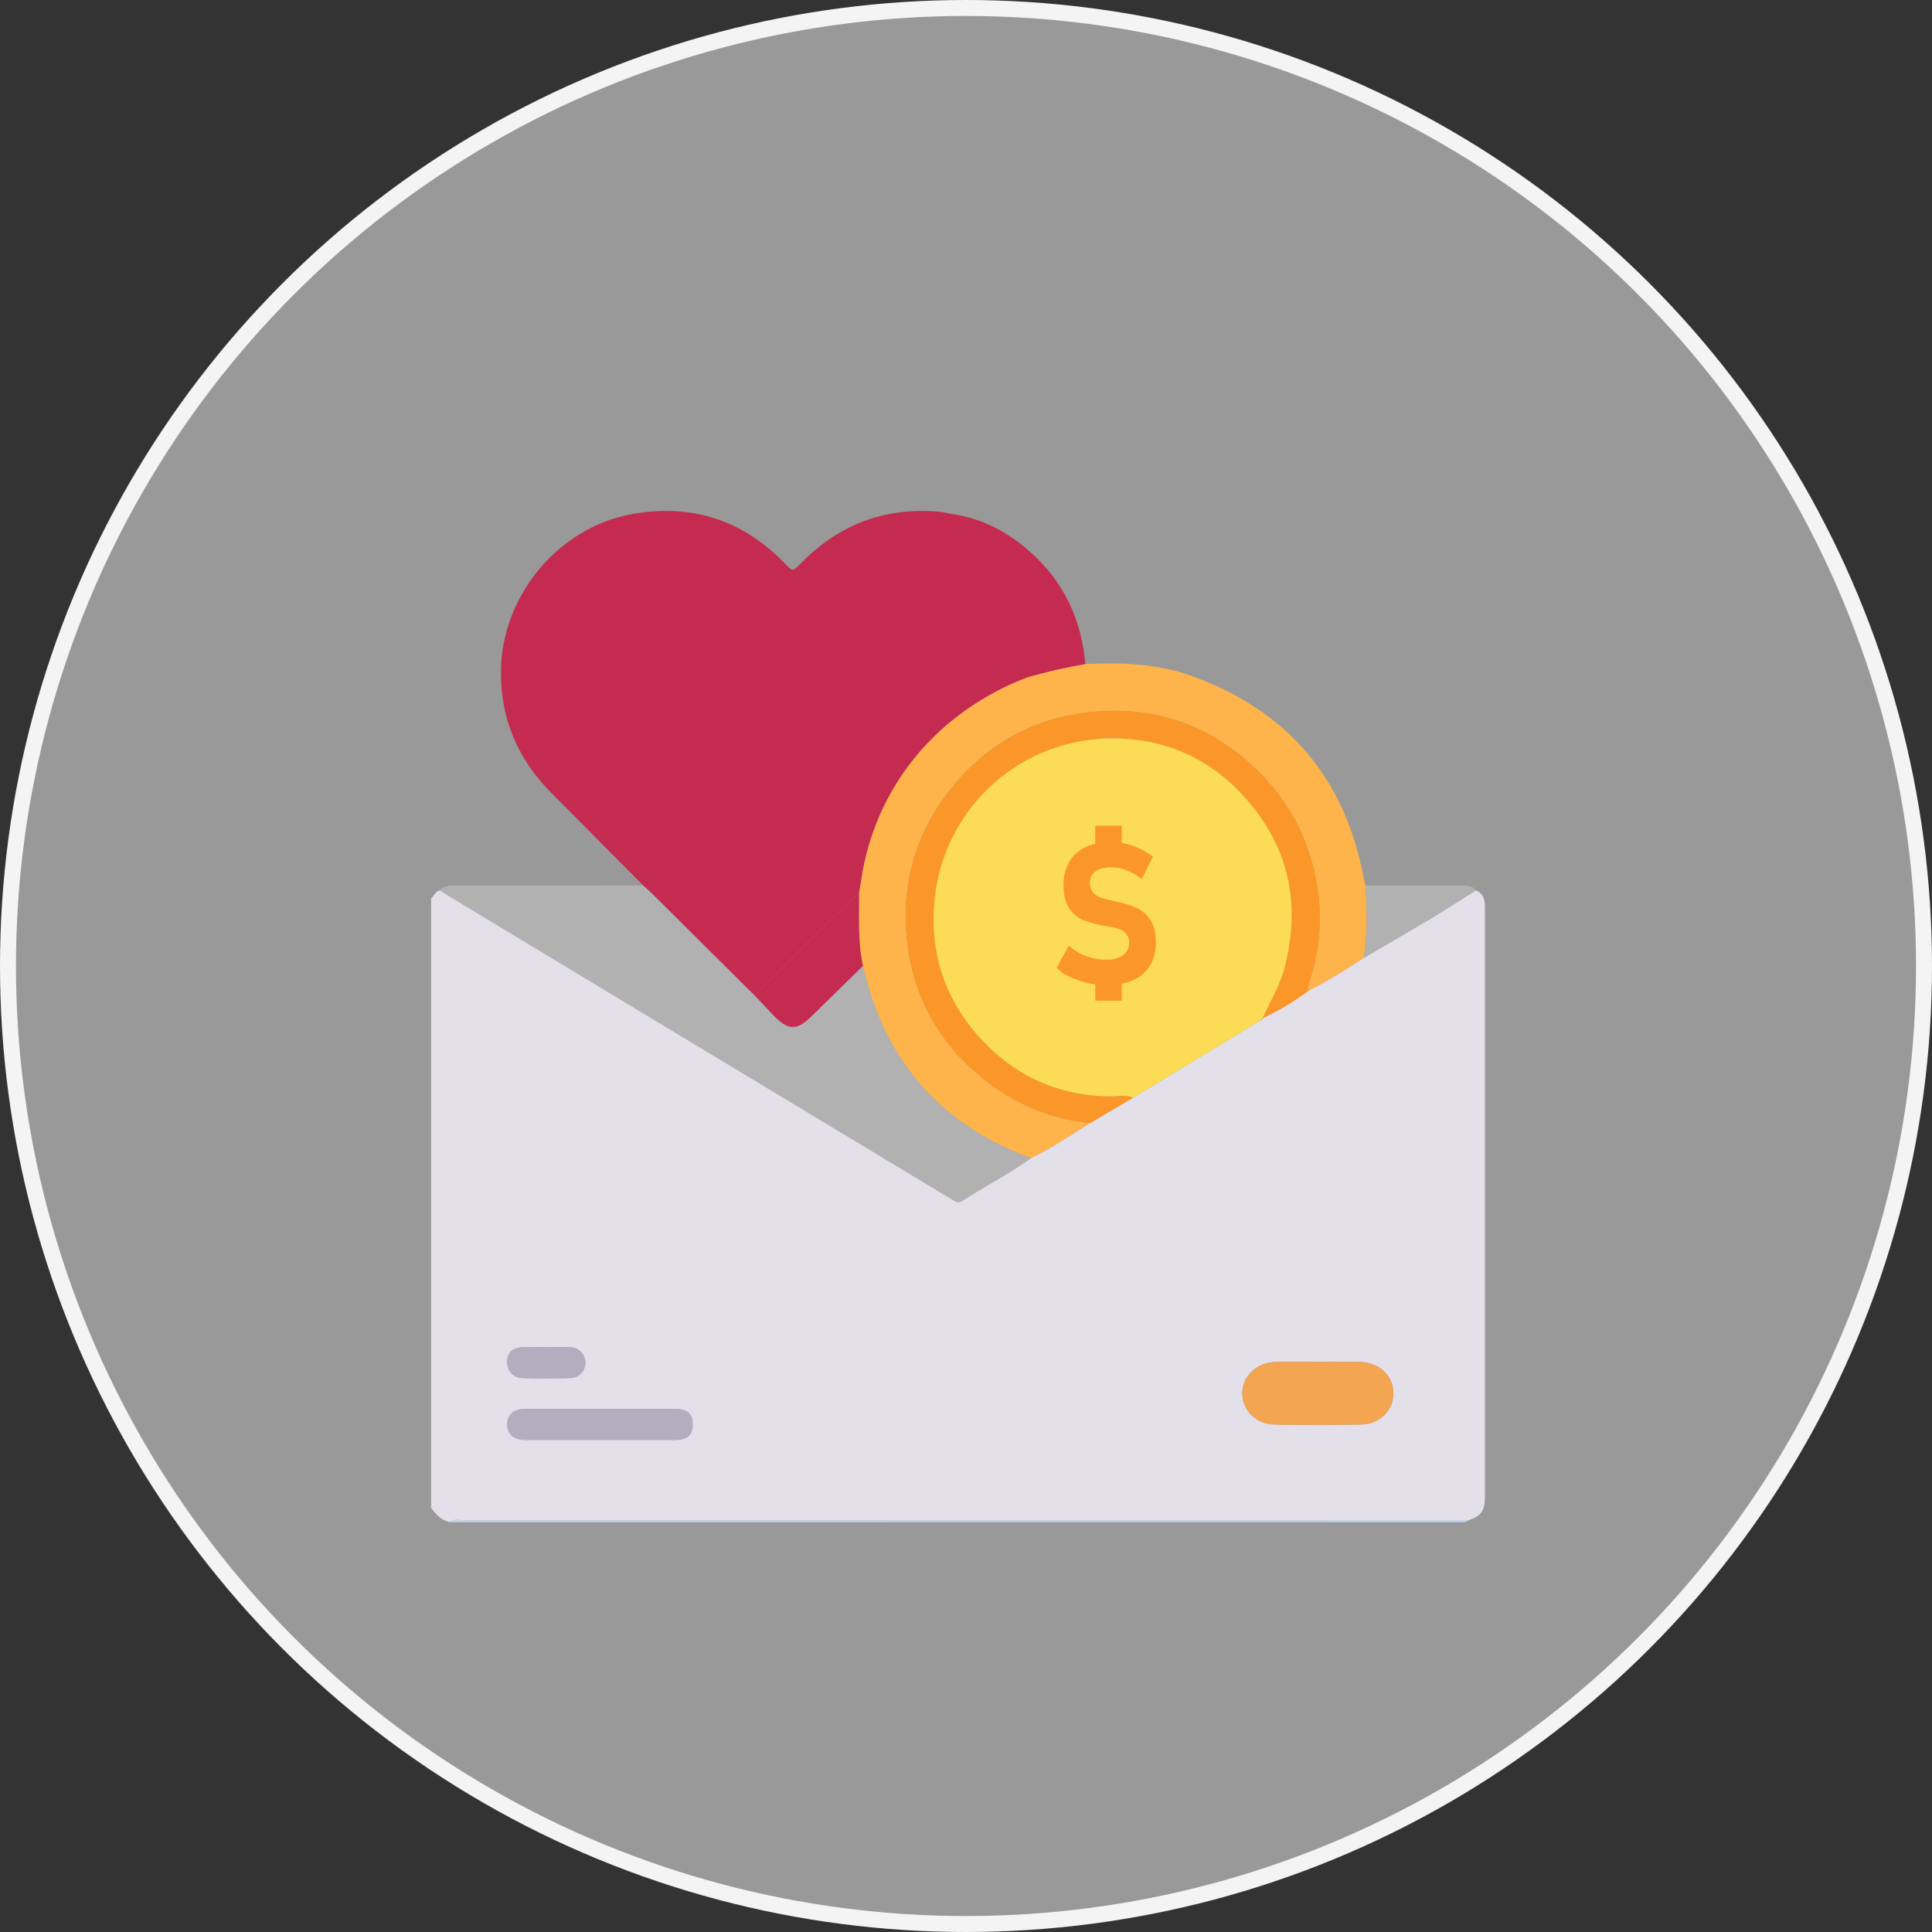 ﻿<svg width="121" height="121" viewBox="0 0 121 121" fill="none" xmlns="http://www.w3.org/2000/svg">
<rect x="0" y="0" width="121" height="121" fill="#333333" stroke="none"/>
<circle cx="60.5" cy="60.5" r="60" fill="white" fill-opacity="0.5" stroke="#F4F4F4"/>
<path d="M67.973 41.588C70.245 41.486 72.485 41.557 74.645 42.338C80.648 44.512 84.251 48.735 85.412 55.023C85.44 55.172 85.484 55.315 85.522 55.459C85.615 56.974 85.651 58.486 85.415 59.992C84.287 60.75 83.118 61.447 81.915 62.079C81.877 61.791 81.992 61.531 82.073 61.266C82.649 59.444 82.8 57.515 82.516 55.626C82.054 52.685 80.774 50.149 78.576 48.082C75.371 45.068 71.57 44.016 67.314 44.736C64.067 45.287 61.412 46.976 59.389 49.608C57.256 52.379 56.427 55.559 56.813 58.983C57.199 62.406 58.789 65.288 61.495 67.49C63.418 69.092 65.776 70.083 68.266 70.337C67.049 71.105 65.853 71.903 64.56 72.544C58.868 70.43 55.361 66.41 54.039 60.483C53.716 58.965 53.798 57.427 53.8 55.894C53.846 55.618 53.895 55.344 53.938 55.068C54.489 51.336 56.363 47.926 59.219 45.461C60.749 44.141 62.504 43.105 64.399 42.401C65.575 42.065 66.768 41.793 67.973 41.588Z" fill="#FEB44A"/>
<path d="M54.05 60.489C55.377 66.407 58.884 70.427 64.57 72.549C63.191 73.538 61.677 74.308 60.263 75.225C60.001 75.397 59.825 75.247 59.623 75.125L40.151 63.386L28.137 56.138C27.935 56.017 27.739 55.885 27.541 55.757C27.886 55.396 28.328 55.468 28.747 55.468C32.593 55.458 36.438 55.452 40.282 55.451C40.485 55.639 40.694 55.821 40.89 56.016L47.255 62.337C47.666 62.771 48.069 63.212 48.49 63.636C49.389 64.543 49.911 64.536 50.826 63.636C51.895 62.584 52.97 61.535 54.05 60.489Z" fill="#B1B1B2"/>
<path d="M92.435 55.761L89.778 57.432C89.778 63.405 89.778 69.383 89.778 75.366C89.778 69.393 89.778 63.415 89.778 57.432L85.415 59.994C84.287 60.752 83.118 61.449 81.915 62.08C81.01 62.706 80.099 63.318 79.087 63.762C79.087 63.85 79.02 63.876 78.949 63.896L71.942 68.155L70.955 68.752L68.267 70.338C67.051 71.107 65.855 71.904 64.561 72.545C63.183 73.534 61.669 74.305 60.254 75.221C59.992 75.393 59.816 75.243 59.615 75.121L40.151 63.386L28.137 56.138C27.936 56.017 27.739 55.885 27.541 55.757C27.264 55.83 27.186 56.102 27 56.274V94.433C27.303 94.845 27.634 95.219 28.168 95.329C28.432 95.109 28.745 95.212 29.03 95.212C49.015 95.212 69.001 95.212 88.987 95.212H91.966C92.767 94.947 93 94.626 93 93.739V66.091C93 63.019 93 59.947 93 56.876C93.005 56.4 92.941 55.969 92.435 55.761ZM32.78 84.377C33.273 84.365 33.768 84.377 34.26 84.377C34.753 84.377 35.205 84.366 35.675 84.377C35.934 84.375 36.183 84.475 36.368 84.656C36.553 84.838 36.658 85.084 36.662 85.343C36.663 85.594 36.565 85.835 36.39 86.014C36.215 86.194 35.977 86.298 35.727 86.305C34.72 86.336 33.711 86.336 32.705 86.305C32.574 86.302 32.445 86.273 32.327 86.219C32.208 86.164 32.101 86.087 32.014 85.99C31.926 85.893 31.859 85.779 31.817 85.656C31.775 85.532 31.759 85.401 31.769 85.271C31.778 84.692 32.11 84.387 32.78 84.377ZM42.27 90.183C39.137 90.183 36.003 90.183 32.868 90.183C32.179 90.183 31.769 89.812 31.769 89.211C31.769 88.61 32.176 88.245 32.872 88.243C34.46 88.243 36.049 88.243 37.637 88.243C39.188 88.243 40.728 88.243 42.274 88.243C43.065 88.243 43.395 88.555 43.38 89.246C43.368 89.89 43.04 90.181 42.27 90.183ZM85.221 89.218C83.42 89.249 81.62 89.249 79.821 89.218C78.648 89.197 77.785 88.308 77.805 87.23C77.826 86.151 78.712 85.335 79.883 85.298H82.519C83.398 85.298 84.277 85.29 85.154 85.298C86.375 85.314 87.259 86.143 87.264 87.259C87.269 88.339 86.42 89.201 85.221 89.218Z" fill="#E3E0E9"/>
<path d="M68.267 70.338C65.777 70.085 63.42 69.094 61.496 67.492C58.791 65.29 57.203 62.418 56.815 58.984C56.427 55.551 57.258 52.38 59.391 49.61C61.412 46.989 64.067 45.289 67.316 44.738C71.572 44.017 75.373 45.07 78.577 48.084C80.776 50.151 82.056 52.687 82.517 55.628C82.802 57.517 82.65 59.446 82.075 61.267C81.994 61.533 81.878 61.784 81.916 62.081C81.029 62.73 80.081 63.294 79.085 63.762C79.525 62.744 80.133 61.805 80.424 60.714C81.518 56.607 80.741 52.961 77.84 49.803C75.638 47.412 72.859 46.235 69.649 46.243C66.929 46.244 64.302 47.238 62.262 49.038C60.222 50.837 58.91 53.32 58.571 56.019C58.116 59.67 59.206 62.821 61.762 65.406C63.881 67.551 66.512 68.652 69.565 68.665C70.026 68.665 70.505 68.54 70.957 68.752L68.267 70.338Z" fill="#FB9728"/>
<path d="M82.519 85.3C83.398 85.3 84.277 85.292 85.154 85.3C86.375 85.316 87.259 86.144 87.264 87.261C87.264 88.345 86.42 89.196 85.221 89.216C83.42 89.247 81.62 89.247 79.821 89.216C78.648 89.196 77.785 88.307 77.805 87.23C77.826 86.153 78.712 85.335 79.883 85.297H82.519V85.3Z" fill="#F3A552"/>
<path d="M37.637 88.241C39.188 88.241 40.728 88.241 42.274 88.241C43.065 88.241 43.395 88.553 43.38 89.244C43.364 89.895 43.035 90.18 42.27 90.181C39.137 90.181 36.003 90.181 32.868 90.181C32.179 90.181 31.769 89.811 31.769 89.21C31.769 88.608 32.176 88.243 32.872 88.241C34.46 88.236 36.049 88.241 37.637 88.241Z" fill="#B2AEC0"/>
<path d="M92.435 55.761L89.778 57.432L85.415 59.994C85.651 58.488 85.615 56.976 85.522 55.461C87.471 55.461 89.421 55.461 91.37 55.461C91.744 55.47 92.152 55.401 92.435 55.761Z" fill="#B1B1B2"/>
<path d="M34.26 84.377C34.732 84.377 35.204 84.366 35.675 84.377C35.934 84.375 36.183 84.475 36.368 84.657C36.553 84.838 36.658 85.085 36.662 85.343C36.663 85.594 36.565 85.835 36.39 86.015C36.215 86.194 35.977 86.298 35.726 86.305C34.72 86.336 33.711 86.336 32.704 86.305C32.574 86.302 32.445 86.273 32.327 86.219C32.208 86.164 32.101 86.087 32.014 85.99C31.926 85.893 31.859 85.779 31.817 85.656C31.775 85.532 31.759 85.401 31.769 85.271C31.777 84.689 32.114 84.384 32.78 84.368C33.273 84.359 33.767 84.377 34.26 84.377Z" fill="#B2AEC0"/>
<path d="M88.996 95.207H91.975C91.802 95.379 91.573 95.331 91.365 95.331H28.168C28.432 95.111 28.745 95.214 29.029 95.214C49.021 95.208 69.01 95.206 88.996 95.207Z" fill="#C4D5ED"/>
<path d="M78.949 63.896L79.087 63.755C79.091 63.85 79.022 63.874 78.949 63.896Z" fill="#FB9728"/>
<path d="M47.256 62.337C49.232 60.375 51.209 58.418 53.188 56.465C53.386 56.271 53.598 56.092 53.803 55.906C53.803 57.439 53.719 58.977 54.043 60.495C52.971 61.545 51.9 62.594 50.83 63.643C49.915 64.543 49.393 64.549 48.493 63.643C48.071 63.212 47.675 62.771 47.256 62.337Z" fill="#C52A50"/>
<path d="M64.52 34.566C63.117 33.322 61.512 32.462 59.629 32.193C59.355 32.143 59.082 32.071 58.807 32.048C55.476 31.764 52.632 32.802 50.277 35.163C49.587 35.844 49.734 35.873 49.008 35.144C46.405 32.526 43.264 31.557 39.655 32.184C34.994 32.992 31.423 37.283 31.375 42.014C31.342 45.01 32.422 47.536 34.52 49.648L40.284 55.451C40.487 55.639 40.696 55.821 40.892 56.016L47.256 62.337C49.232 60.375 51.209 58.418 53.188 56.465C53.386 56.271 53.598 56.092 53.803 55.906C53.85 55.63 53.898 55.356 53.941 55.08C54.488 51.344 56.361 47.93 59.218 45.461C60.749 44.141 62.504 43.105 64.399 42.401C65.575 42.065 66.769 41.793 67.974 41.588C67.73 38.802 66.627 36.43 64.52 34.566Z" fill="#C52A50"/>
<path d="M77.838 49.803C75.636 47.412 72.857 46.235 69.647 46.243C66.927 46.244 64.3 47.238 62.261 49.038C60.221 50.837 58.908 53.32 58.569 56.019C58.114 59.67 59.205 62.821 61.76 65.406C63.879 67.551 66.51 68.652 69.563 68.665C70.025 68.665 70.504 68.54 70.955 68.752L71.942 68.156L78.949 63.897L79.087 63.755C79.527 62.737 80.135 61.798 80.426 60.707C81.517 56.607 80.74 52.953 77.838 49.803Z" fill="#FCDC55"/>
<path d="M68.016 61.532C67.625 61.441 67.246 61.305 66.887 61.126C66.615 61.004 66.372 60.823 66.177 60.597L66.948 59.227C67.259 59.507 67.619 59.726 68.011 59.873C68.406 60.024 68.826 60.101 69.249 60.099C69.629 60.122 70.007 60.026 70.33 59.825C70.454 59.738 70.555 59.621 70.622 59.485C70.69 59.349 70.722 59.198 70.716 59.046C70.727 58.846 70.666 58.649 70.543 58.49C70.425 58.35 70.272 58.245 70.099 58.187C69.874 58.112 69.643 58.055 69.41 58.014C69.4 58.013 69.391 58.013 69.382 58.014C69.373 58.016 69.364 58.016 69.354 58.014L69.315 58.006H69.275C68.806 57.926 68.345 57.807 67.897 57.649C67.529 57.503 67.212 57.251 66.989 56.924C66.735 56.579 66.609 56.082 66.61 55.432C66.595 54.922 66.718 54.418 66.965 53.972C67.205 53.565 67.567 53.242 67.999 53.049C68.509 52.824 69.064 52.715 69.621 52.73C69.918 52.731 70.214 52.768 70.502 52.84C70.807 52.914 71.104 53.02 71.388 53.154C71.677 53.292 71.951 53.459 72.208 53.652L71.505 55.056C71.219 54.828 70.901 54.644 70.562 54.508C70.263 54.386 69.944 54.321 69.621 54.317C69.27 54.297 68.922 54.385 68.622 54.569C68.507 54.646 68.414 54.752 68.351 54.875C68.288 54.999 68.258 55.136 68.264 55.275C68.251 55.498 68.321 55.719 68.46 55.893C68.593 56.043 68.762 56.156 68.951 56.221C69.214 56.308 69.483 56.378 69.754 56.433H69.766H69.778L69.839 56.445L69.899 56.459C70.339 56.547 70.769 56.682 71.181 56.86C71.533 57.024 71.832 57.284 72.042 57.611C72.273 57.956 72.387 58.428 72.387 59.026V59.038C72.401 59.543 72.274 60.043 72.02 60.48C71.767 60.887 71.394 61.207 70.953 61.395C70.422 61.618 69.849 61.725 69.273 61.71C68.849 61.703 68.426 61.643 68.016 61.532ZM68.595 51.712H70.254V53.09H68.595V51.712ZM68.595 61.203H70.254V62.668H68.595V61.203Z" fill="#FB9728"/>
</svg>
